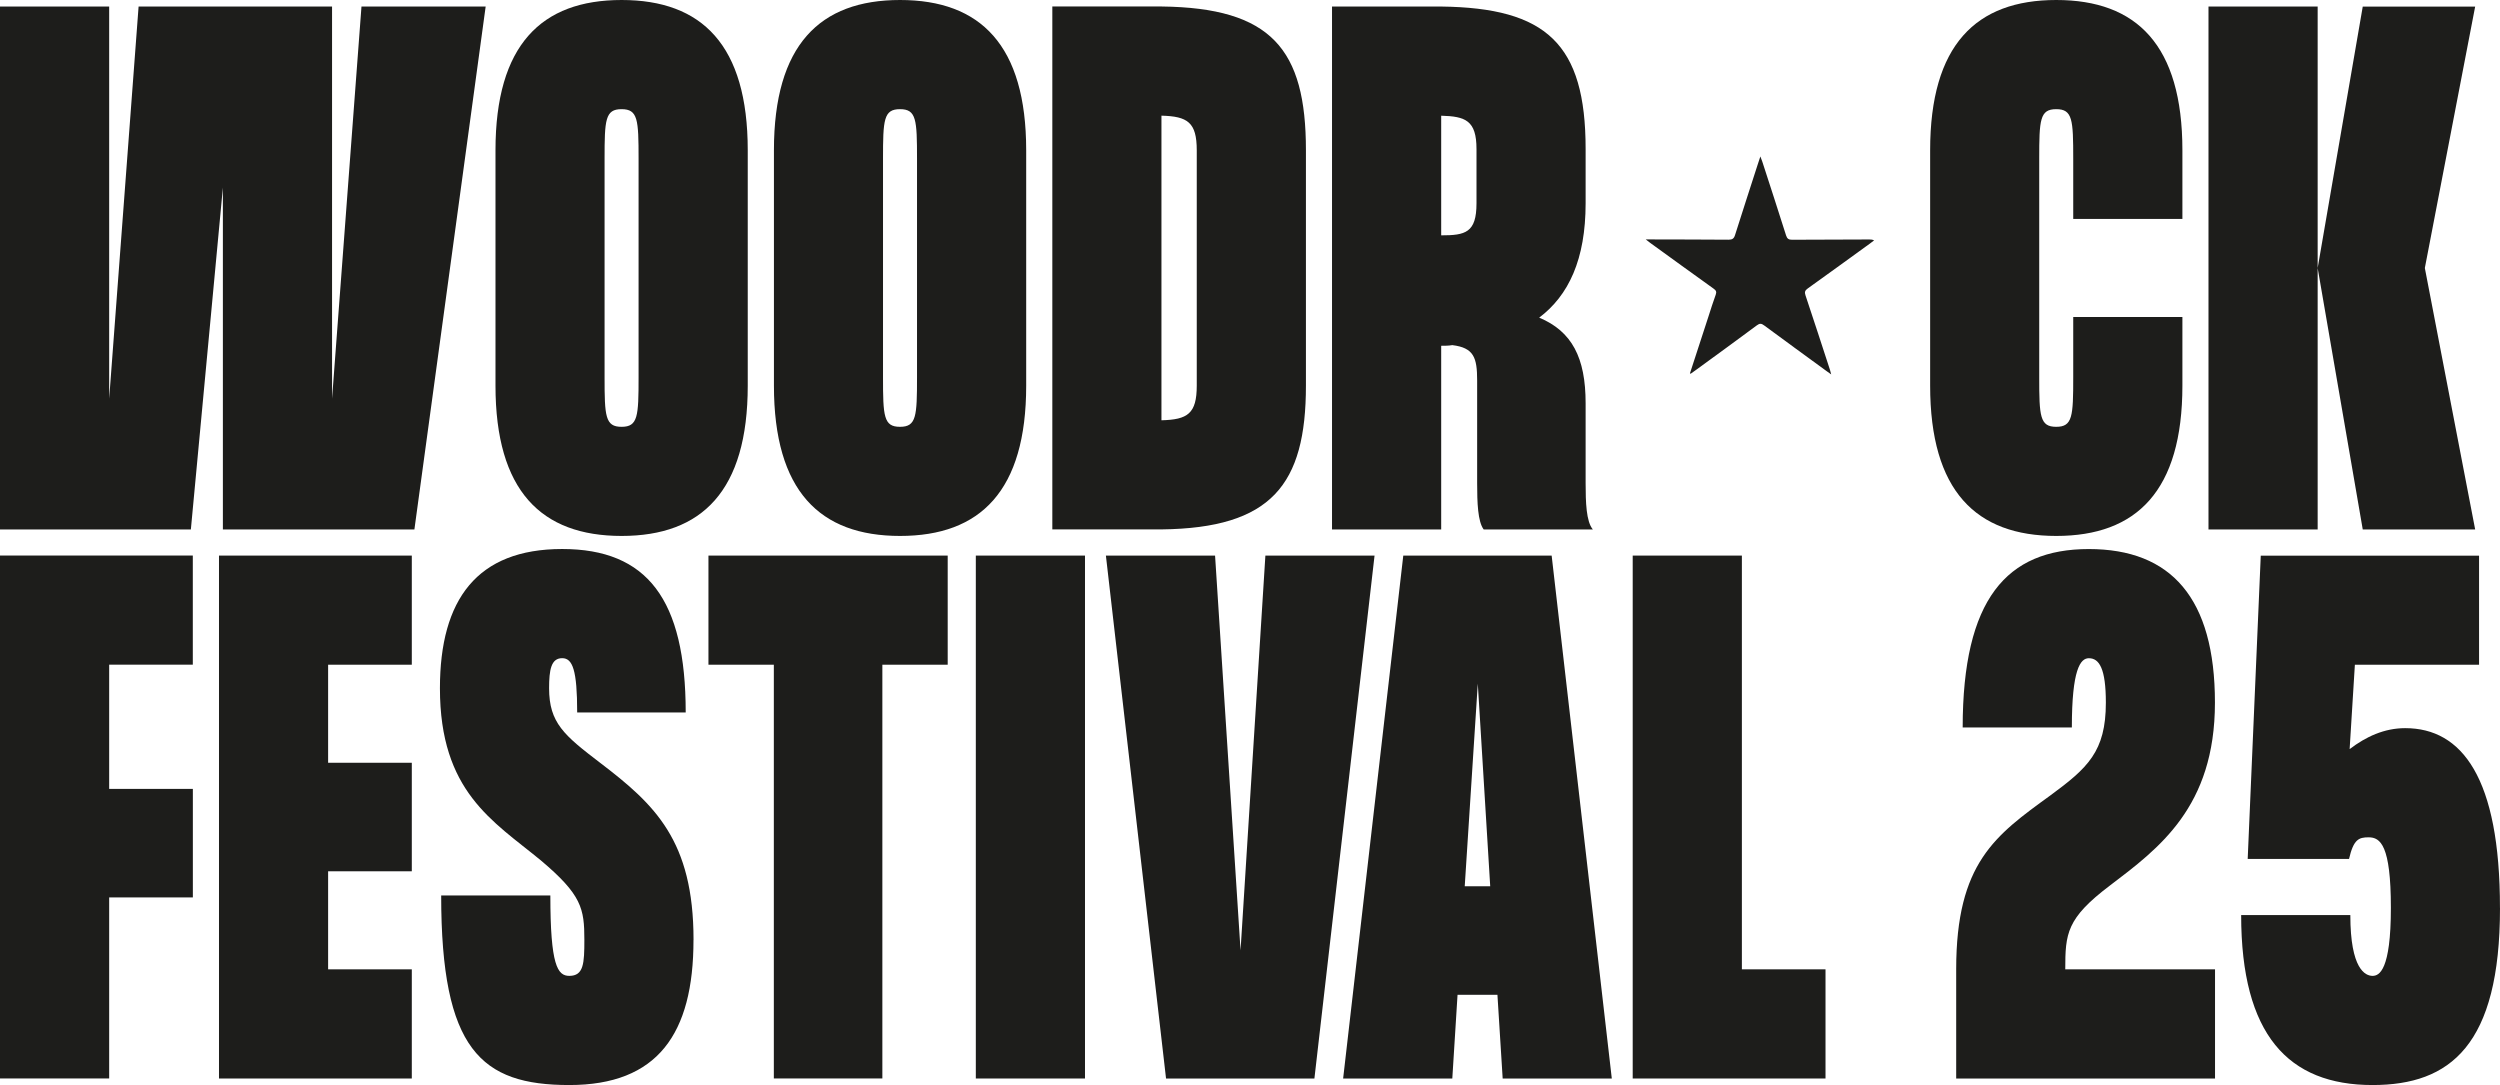 <svg xmlns="http://www.w3.org/2000/svg" id="Ebene_1" width="539.52" height="234.16" viewBox="0 0 539.52 234.16"><path d="M104.81,1.41l-15.38,112.85h-41.33V40.49l-6.91,73.77H0V1.41h23.56v84.63L29.91,1.41h41.75v84.63L78.01,1.41h26.8Z" style="fill:#1d1d1b;"></path><path d="M161.37,32.44v50.78c0,22.71-9.87,32.44-27.22,32.44s-27.22-9.73-27.22-32.44v-50.78C106.93,9.73,116.8,0,134.15,0s27.22,9.73,27.22,32.44ZM137.81,34.28c0-8.46-.14-10.72-3.67-10.72s-3.67,2.26-3.67,10.72v47.11c0,8.46.14,10.72,3.67,10.72s3.67-2.26,3.67-10.72v-47.11Z" style="fill:#1d1d1b;"></path><path d="M221.46,32.44v50.78c0,22.71-9.87,32.44-27.22,32.44s-27.22-9.73-27.22-32.44v-50.78C167.02,9.73,176.89,0,194.24,0s27.22,9.73,27.22,32.44ZM197.9,34.28c0-8.46-.14-10.72-3.67-10.72s-3.67,2.26-3.67,10.72v47.11c0,8.46.14,10.72,3.67,10.72s3.67-2.26,3.67-10.72v-47.11Z" style="fill:#1d1d1b;"></path><path d="M281.83,32.44v50.78c0,21.44-7.48,30.75-31.17,31.03h-23.56V1.4h23.56c23.7.28,31.17,9.17,31.17,31.03h0ZM258.27,83.22v-50.78c0-6.07-1.98-7.33-7.62-7.48v65.74c5.64-.14,7.62-1.41,7.62-7.48h0Z" style="fill:#1d1d1b;"></path><path d="M343.75,114.26h-23.56c-1.27-1.69-1.41-5.78-1.41-10.01v-22.15c0-4.94-.71-7.05-5.36-7.62-.85.14-1.55.14-2.4.14v39.64h-23.56V1.41h23.56c22.71.28,31.17,8.04,31.17,30.75v11.71c0,12.13-3.67,19.89-10.02,24.68,7.06,2.96,10.02,8.61,10.02,18.48v17.21c0,4.23.14,8.32,1.55,10.01h.01ZM311.02,24.97v25.82c5.22,0,7.62-.56,7.62-6.91v-11.71c0-6.21-2.4-7.05-7.62-7.2Z" style="fill:#1d1d1b;"></path><path d="M447.42,34.28c0-8.46-.14-10.72-3.67-10.72s-3.67,2.26-3.67,10.72v47.11c0,8.46.14,10.72,3.67,10.72s3.67-2.26,3.67-10.72v-12.98h23.56v14.81c0,22.71-9.87,32.44-27.22,32.44s-27.22-9.73-27.22-32.44v-50.78c0-22.71,9.87-32.44,27.22-32.44s27.22,9.73,27.22,32.44v14.81h-23.56v-12.98h0Z" style="fill:#1d1d1b;"></path><path d="M500.17,1.41v112.85h-23.56V1.41h23.56ZM523.3,57.84l10.86,56.42h-24.26l-9.73-56.42,9.73-56.42h24.26l-10.86,56.42h0Z" style="fill:#1d1d1b;"></path><path d="M23.56,143.45v26.8h18.06v23.42h-18.06v39.07H0v-112.85h41.61v23.55h-18.06.01Z" style="fill:#1d1d1b;"></path><path d="M70.81,143.45v21.16h18.06v23.42h-18.06v21.16h18.06v23.56h-41.61v-112.85h41.61v23.55h-18.06Z" style="fill:#1d1d1b;"></path><path d="M149.66,202.84c0,20.31-7.76,31.32-26.8,31.32s-27.65-7.62-27.65-40.91h23.56c0,15.09,1.55,17.35,4.09,17.35,3.1,0,3.25-2.68,3.25-7.76,0-6.77-.56-9.73-9.45-17.21-10.3-8.46-21.72-14.81-21.72-37.1,0-19.19,8.04-30.05,26.38-30.05s26.66,10.86,26.66,35.27h-23.42c0-9.17-.99-11.71-3.24-11.71-2.4,0-2.82,2.54-2.82,6.49,0,7.48,3.24,10.15,11,16.08,11.85,9.03,20.17,16.79,20.17,38.23h-.01Z" style="fill:#1d1d1b;"></path><path d="M204.53,143.45h-14.11v89.29h-23.42v-89.29h-14.11v-23.55h51.63v23.55h0Z" style="fill:#1d1d1b;"></path><path d="M234.15,119.9v112.85h-23.56v-112.85h23.56Z" style="fill:#1d1d1b;"></path><path d="M296.64,119.9l-12.98,112.85h-32.02l-12.98-112.85h23.56l5.5,85.2,5.36-85.2h23.56Z" style="fill:#1d1d1b;"></path><path d="M323.15,214.69h-8.6l-1.13,18.06h-23.56l12.98-112.85h32.02l12.98,112.85h-23.55l-1.13-18.06h-.01ZM321.6,191.27l-2.68-43.73-2.82,43.73h5.5Z" style="fill:#1d1d1b;"></path><path d="M393.96,209.19v23.56h-41.61v-112.85h23.56v89.29h18.06-.01Z" style="fill:#1d1d1b;"></path><path d="M445.72,209.19h32.3v23.56h-55.86v-23.56c0-22.99,8.46-28.92,20.31-37.52,8.04-5.92,11.99-9.45,11.99-20.03,0-7.33-1.41-9.59-3.67-9.59-1.83,0-3.67,2.4-3.67,14.95h-23.56c0-27.65,9.45-38.51,27.22-38.51s27.22,10.58,27.22,33.15-12.13,31.46-22.71,39.5c-9.31,7.05-9.59,10.3-9.59,18.06h.02Z" style="fill:#1d1d1b;"></path><path d="M539.52,195.93c0,29.62-10.72,38.23-27.51,38.23-18.2,0-28.35-10.86-28.35-36.68h23.56c0,11.71,3.25,13.12,4.8,13.12,1.41,0,3.95-1.13,3.95-14.67s-2.26-15.23-4.8-15.23c-2.12,0-3.25.42-4.23,4.66h-21.87l2.82-65.45h47.11v23.55h-26.8l-1.13,18.2c3.53-2.68,7.47-4.52,11.99-4.52,12.27,0,20.45,10.72,20.45,38.79h0Z" style="fill:#1d1d1b;"></path><path d="M364.72,80.52c1.34-4.1,2.67-8.2,4.01-12.31.5-1.54.98-3.1,1.54-4.62.22-.61.07-.92-.44-1.28-4.58-3.28-9.14-6.59-13.71-9.9-.24-.18-.47-.37-.95-.74h1.22c5.55.02,11.1.01,16.64.06.81,0,1.17-.23,1.41-1.02,1.61-5.11,3.28-10.21,4.92-15.31.15-.46.3-.91.54-1.64.2.54.33.83.42,1.13,1.72,5.3,3.45,10.6,5.13,15.92.23.73.58.93,1.3.93,5.55-.04,11.1-.05,16.64-.06.33,0,.65,0,1.06.19-.27.21-.54.43-.82.63-4.49,3.25-8.98,6.52-13.49,9.74-.61.44-.74.79-.5,1.5,1.79,5.35,3.53,10.71,5.28,16.07.08.25.14.51.27.99-.44-.31-.71-.5-.97-.69-4.5-3.29-9.02-6.56-13.5-9.88-.59-.44-.96-.48-1.57-.02-4.38,3.25-8.79,6.46-13.2,9.67-.36.27-.74.52-1.11.79l-.14-.14h.02Z" style="fill:#1d1d1b;"></path></svg>